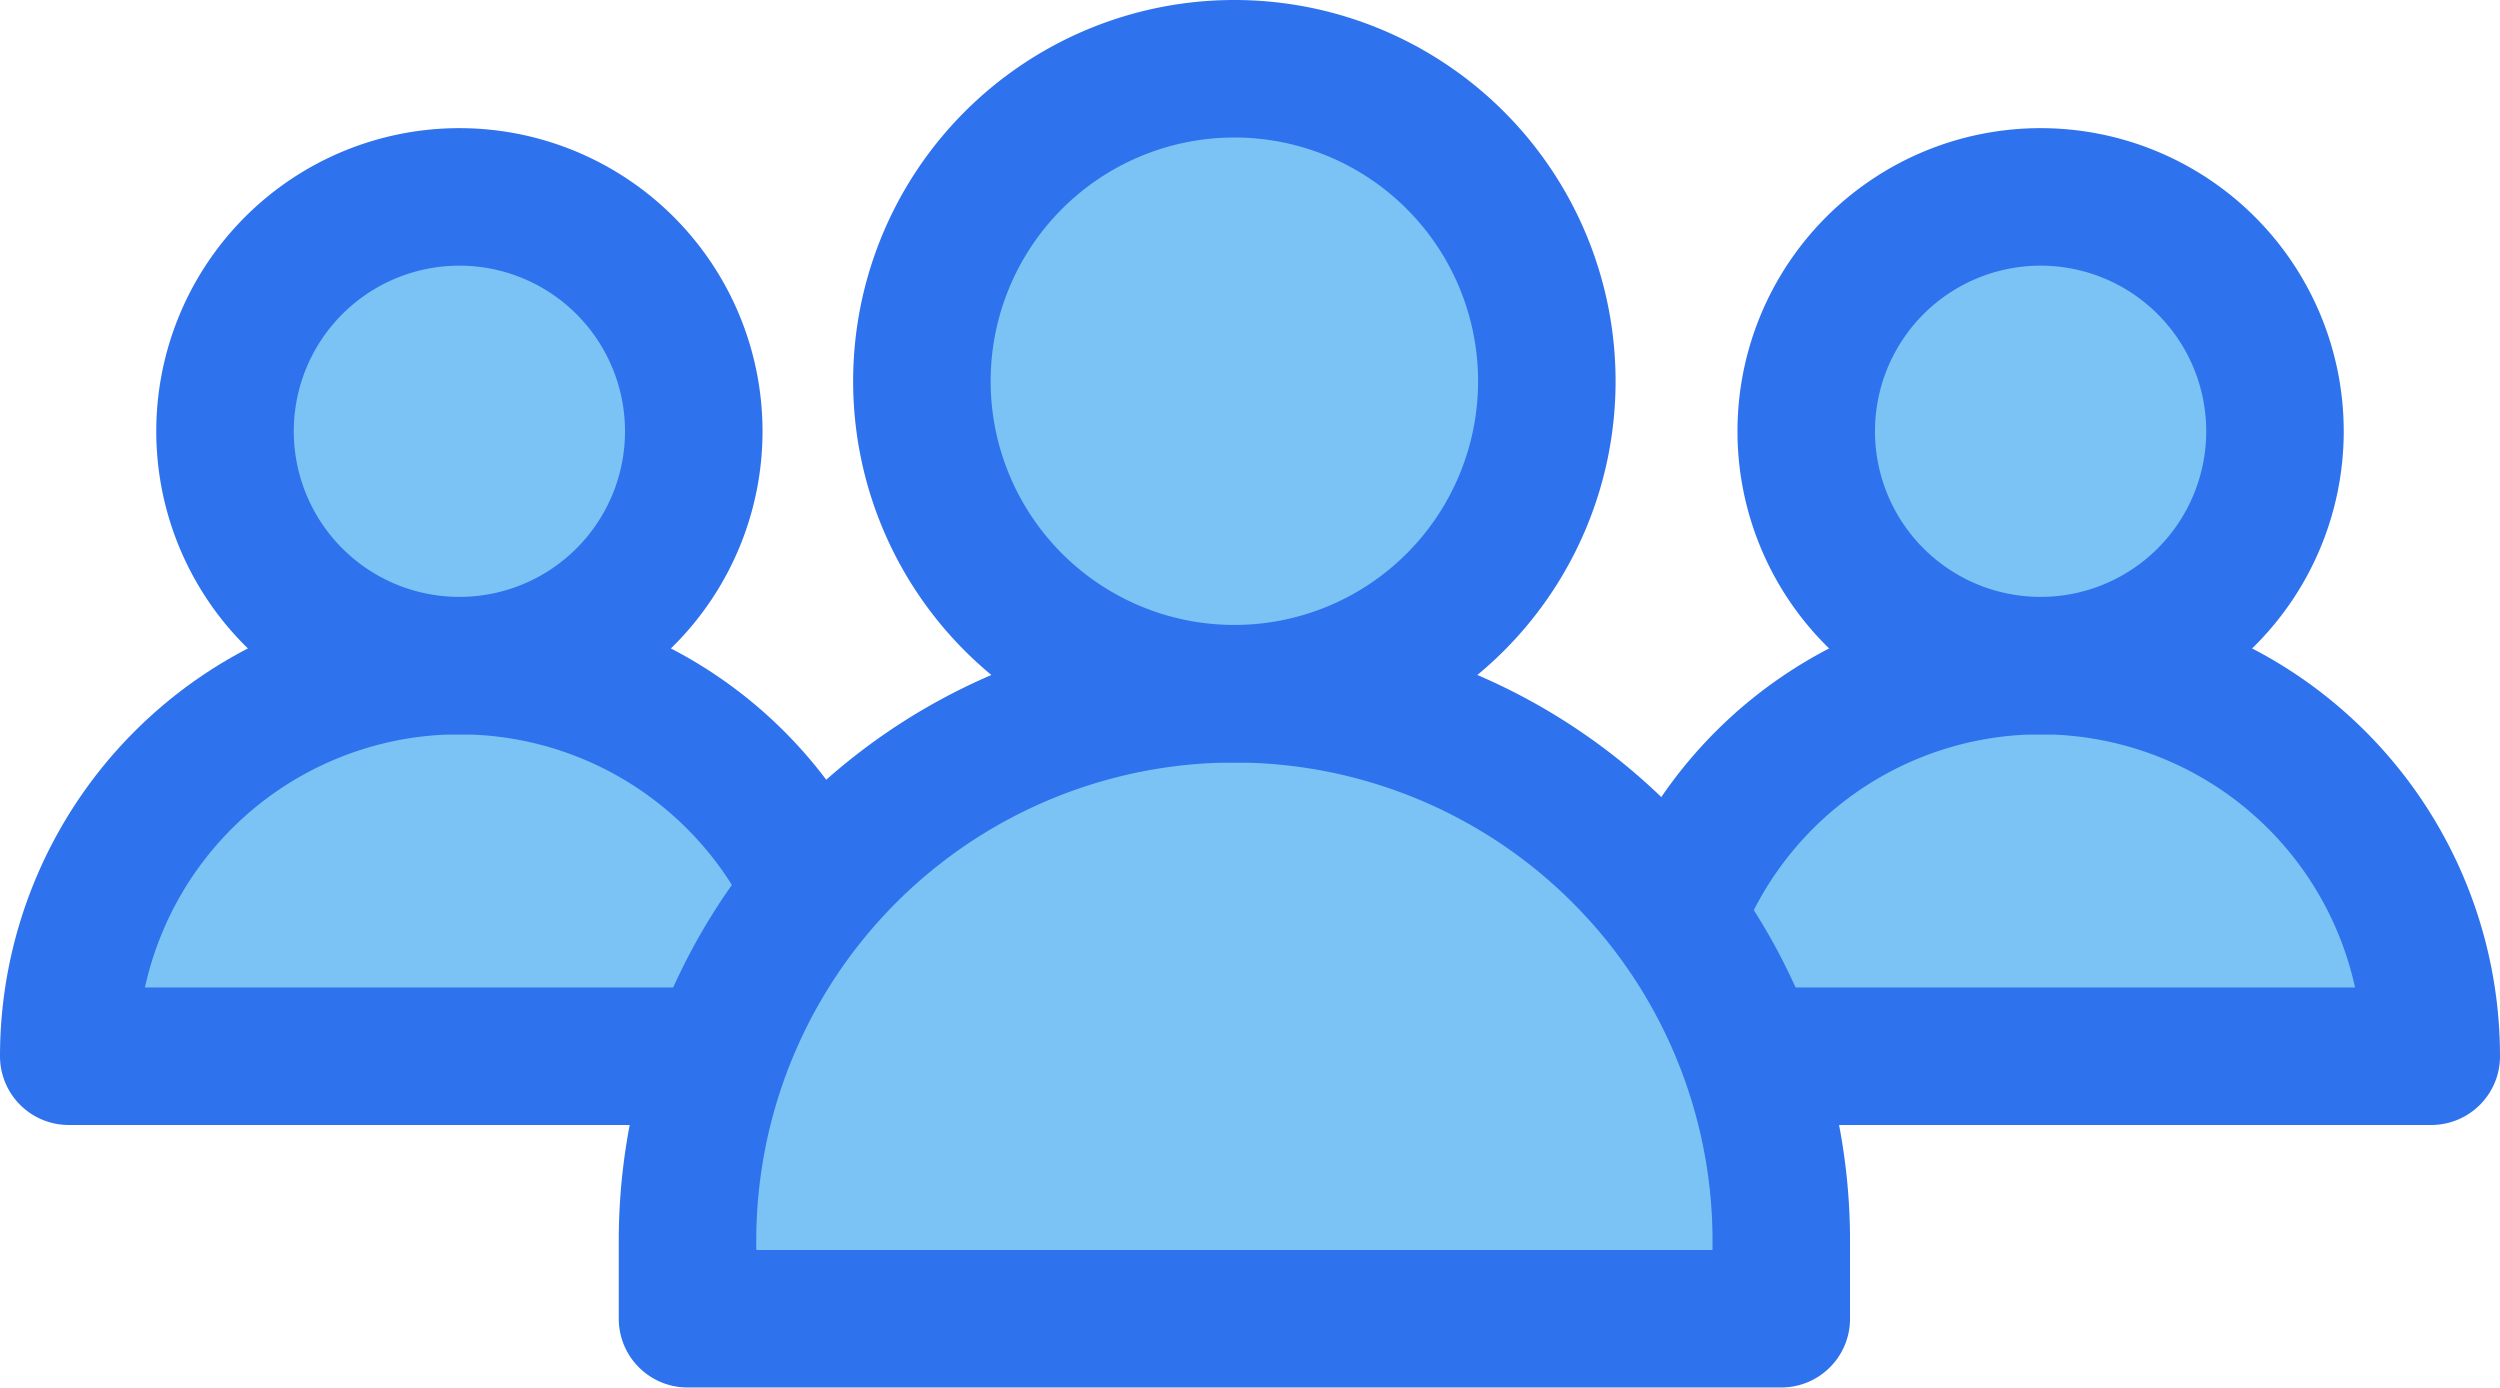<svg xmlns="http://www.w3.org/2000/svg" width="36.363" height="20.182" viewBox="0 0 36.363 20.182">
  <g id="people" transform="translate(-1554 -1003)">
    <g id="Group_4183" data-name="Group 4183" transform="translate(-178.637 -39.137)">
      <path id="Path_4882" data-name="Path 4882" d="M3650.949,1155.963h0a5.683,5.683,0,0,1,5.682-5.682h0a5.683,5.683,0,0,1,5.682,5.682Z" transform="translate(-1894.313 -98.463)" fill="#7ac3f4" stroke="#2e72ed" stroke-linecap="round" stroke-linejoin="round" stroke-width="2"/>
      <path id="Path_4883" data-name="Path 4883" d="M3656.358,1151.1a3.409,3.409,0,1,0-3.409-3.409A3.409,3.409,0,0,0,3656.358,1151.1Z" transform="translate(-1894.04 -99.281)" fill="#7ac3f4" stroke="#2e72ed" stroke-linecap="round" stroke-linejoin="round" stroke-width="2"/>
    </g>
    <g id="Group_4181" data-name="Group 4181" transform="translate(-178.908 -39.137)">
      <path id="Path_4969" data-name="Path 4969" d="M3650.949,1155.963h0a5.683,5.683,0,0,1,5.682-5.682h0a5.683,5.683,0,0,1,5.682,5.682Z" transform="translate(-1917.041 -98.463)" fill="#7ac3f4" stroke="#2e72ed" stroke-linecap="round" stroke-linejoin="round" stroke-width="2"/>
      <path id="Path_4970" data-name="Path 4970" d="M3656.358,1151.1a3.409,3.409,0,1,0-3.409-3.409A3.409,3.409,0,0,0,3656.358,1151.1Z" transform="translate(-1916.768 -99.281)" fill="#7ac3f4" stroke="#2e72ed" stroke-linecap="round" stroke-linejoin="round" stroke-width="2"/>
    </g>
    <g id="Group_4182" data-name="Group 4182" transform="translate(-179 -42.137)">
      <path id="Path_4884" data-name="Path 4884" d="M3638.949,1162.372v-1.136a7.954,7.954,0,0,1,7.955-7.954h0a7.954,7.954,0,0,1,7.954,7.954v1.136Z" transform="translate(-1895.949 -98.054)" fill="#7ac3f4" stroke="#2e72ed" stroke-linecap="round" stroke-linejoin="round" stroke-width="2"/>
      <path id="Path_4885" data-name="Path 4885" d="M3646.495,1154.372a4.545,4.545,0,1,0-4.546-4.546A4.545,4.545,0,0,0,3646.495,1154.372Z" transform="translate(-1895.54 -99.145)" fill="#7ac3f4" stroke="#2e72ed" stroke-linecap="round" stroke-linejoin="round" stroke-width="2"/>
    </g>
  </g>
</svg>
